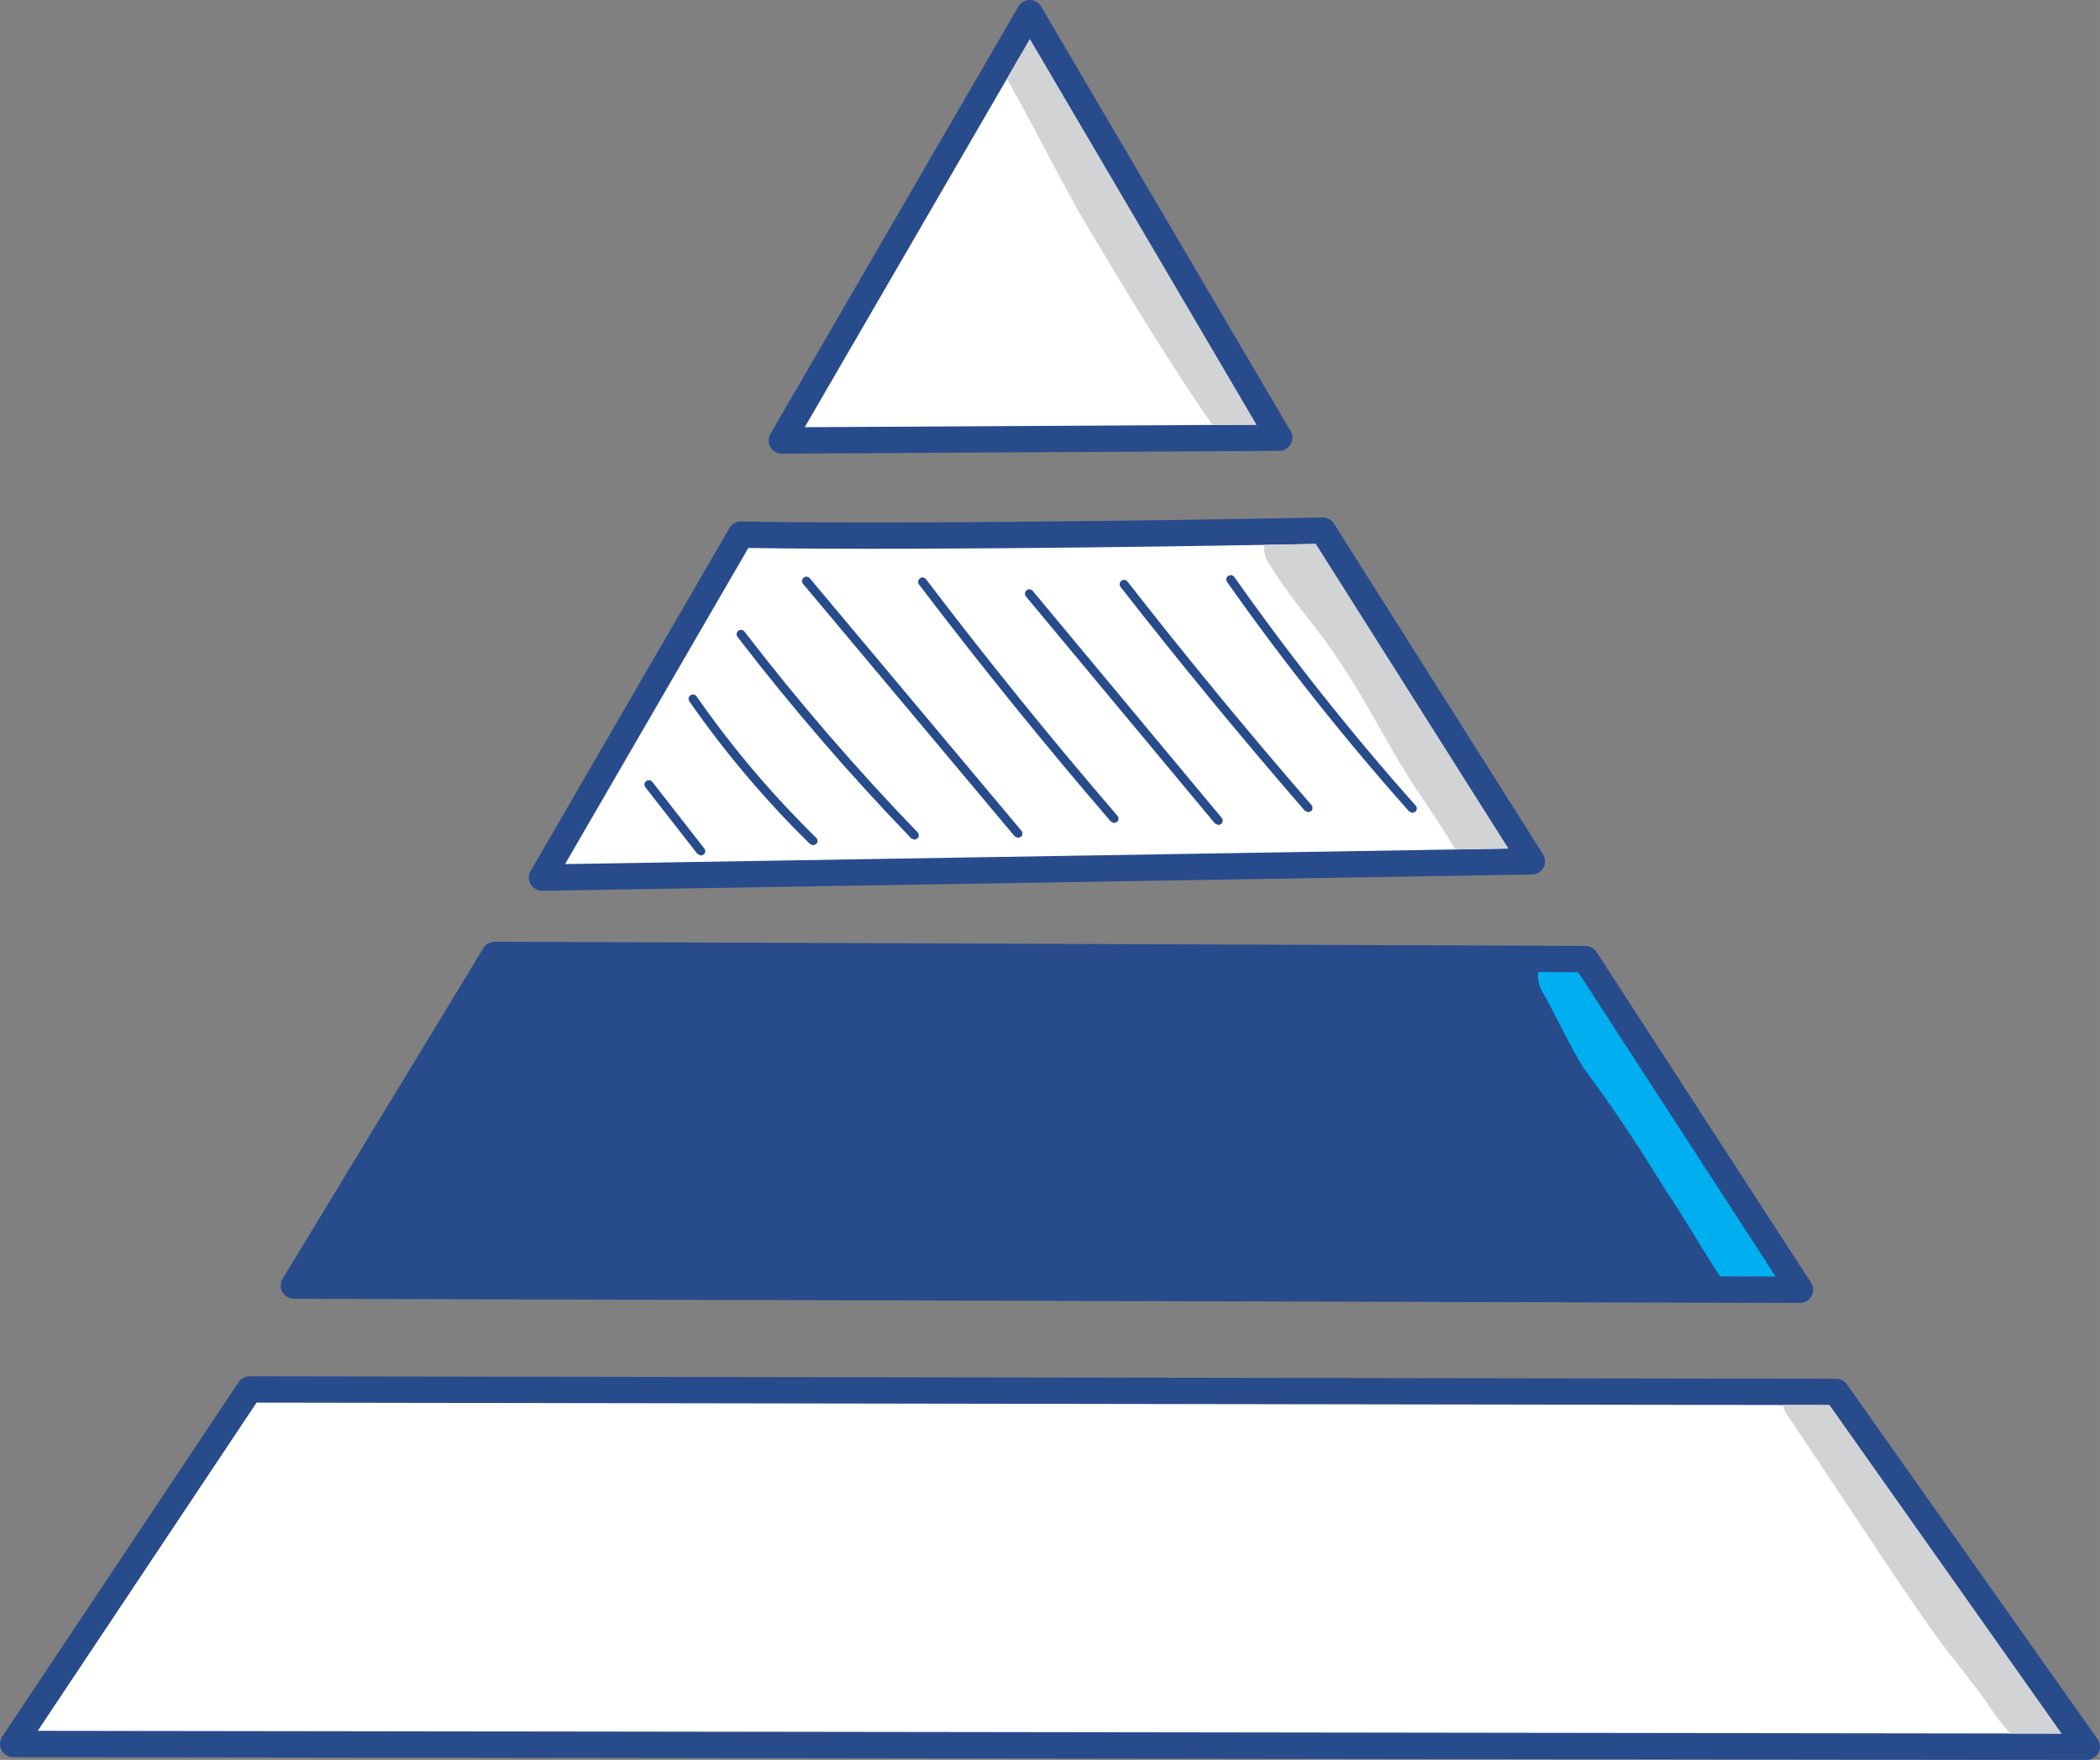 <svg xmlns="http://www.w3.org/2000/svg" xmlns:xlink="http://www.w3.org/1999/xlink" xmlns:xodm="http://www.corel.com/coreldraw/odm/2003" xml:space="preserve" width="19.094mm" height="16mm" style="shape-rendering:geometricPrecision; text-rendering:geometricPrecision; image-rendering:optimizeQuality; fill-rule:evenodd; clip-rule:evenodd" viewBox="0 0 2169.44 1817.94"><rect x="0" y="0" width="2169.44" height="1817.94" fill="#808080" stroke="none"/> <defs> <style type="text/css"> .fil2 {fill:#D2D3D5;fill-rule:nonzero} .fil3 {fill:#00AFEF;fill-rule:nonzero} .fil1 {fill:#284B8C;fill-rule:nonzero} .fil4 {fill:black;fill-rule:nonzero} .fil0 {fill:white;fill-rule:nonzero} </style> </defs> <g id="Layer_x0020_1">  <g id="_2429014986144"> <polygon class="fil0" points="1063.82,13.58 807.68,455.01 1321.53,452.16 "></polygon> <path class="fil1" d="M1063.9 40.56l-232.55 400.72 466.49 -2.58 -233.95 -398.14zm-256.23 428.05c-4.85,0 -9.33,-2.58 -11.76,-6.78 -2.45,-4.22 -2.45,-9.42 0,-13.65l256.15 -441.41c2.42,-4.19 6.89,-6.76 11.73,-6.77l0.03 0c4.82,0 9.27,2.56 11.71,6.7l257.7 438.58c2.48,4.18 2.51,9.39 0.1,13.61 -2.4,4.22 -6.86,6.85 -11.75,6.86l-513.85 2.85 -0.07 0z"></path> <path class="fil0" d="M765.33 552.29c211.8,3.74 601.23,-4.14 601.23,-4.14l215.98 341.59 -1022.63 16.8 205.42 -354.26z"></path> <path class="fil1" d="M773.08 566.02l-189.33 326.56 974.36 -16.03 -198.96 -314.66c-54.97,1.06 -391.41,7.23 -586.07,4.14zm-213.16 354.13c-4.81,0 -9.27,-2.55 -11.73,-6.72 -2.48,-4.24 -2.5,-9.46 -0.03,-13.7l205.4 -354.26c2.48,-4.28 7.09,-6.94 12.01,-6.78 209.19,3.69 596.83,-4.06 600.72,-4.16 5.01,0.15 9.23,2.32 11.76,6.34l215.99 341.6c2.62,4.15 2.8,9.4 0.48,13.75 -2.34,4.33 -6.84,7.04 -11.75,7.12l-1022.63 16.8 -0.23 0z"></path> <polygon class="fil1" points="511,986.36 1637.83,990.69 1859.47,1332.3 303.55,1327.99 "></polygon> <path class="fil1" d="M327.68 1314.46l1506.71 4.17 -203.95 -314.37 -1111.81 -4.27 -190.95 314.47zm1531.79 31.44l-0.03 0 -1555.91 -4.32c-4.91,-0.01 -9.43,-2.66 -11.84,-6.94 -2.4,-4.27 -2.3,-9.52 0.24,-13.7l207.45 -341.63c2.48,-4.08 7.01,-6.28 11.68,-6.56l1126.84 4.33c4.58,0.02 8.84,2.35 11.35,6.2l221.63 341.63c2.72,4.18 2.92,9.51 0.55,13.9 -2.39,4.39 -6.98,7.09 -11.95,7.09z"></path> <polygon class="fil0" points="257.78,1435.25 1896.91,1437.81 2155.84,1804.34 13.6,1801.45 "></polygon> <path class="fil1" d="M38.99 1787.89l2090.56 2.82 -239.7 -339.3 -1624.82 -2.53 -226.05 339.01zm2116.84 30.05l-0.02 0 -2142.23 -2.9c-5.01,0 -9.62,-2.76 -11.98,-7.18 -2.37,-4.43 -2.1,-9.78 0.68,-13.95l244.17 -366.19c2.52,-3.78 6.77,-6.06 11.32,-6.06l0.01 0 1639.12 2.57c4.42,0 8.54,2.14 11.1,5.75l258.93 366.51c2.92,4.16 3.3,9.61 0.94,14.11 -2.32,4.5 -6.99,7.34 -12.06,7.34z"></path> <path class="fil1" d="M724.03 883.77l-3.57 -1.74 -53.73 -68.81c-1.56,-1.99 -1.19,-4.82 0.78,-6.35 1.94,-1.56 4.82,-1.22 6.35,0.77l53.73 68.81c1.56,1.98 1.2,4.82 -0.77,6.35l-2.8 0.97zm735.1 -44.07l-3.4 -1.51c-66.84,-75.07 -130.11,-154.79 -188.01,-236.95 -1.44,-2.05 -0.95,-4.87 1.09,-6.31 2.05,-1.45 4.89,-0.97 6.32,1.09 57.73,81.88 120.75,161.32 187.37,236.12 1.67,1.87 1.51,4.73 -0.36,6.41l-3.01 1.15zm-107.72 -0.64l-3.43 -1.56c-65.14,-75.1 -129.19,-152.89 -190.37,-231.21 -1.53,-1.98 -1.17,-4.82 0.8,-6.37 1.95,-1.52 4.82,-1.17 6.37,0.8 61.07,78.22 125.02,155.87 190.05,230.82 1.65,1.91 1.44,4.76 -0.44,6.41l-2.98 1.11zm-92.82 13.17l-3.47 -1.62 -195.2 -234.4c-1.59,-1.93 -1.34,-4.78 0.58,-6.39 1.92,-1.6 4.78,-1.35 6.39,0.57l195.19 234.41c1.6,1.93 1.34,4.77 -0.58,6.39l-2.91 1.05zm-107.59 -2.05l-3.44 -1.57c-68.18,-79.18 -134.85,-161.54 -198.14,-244.81 -1.52,-2 -1.12,-4.83 0.85,-6.35 2,-1.51 4.84,-1.12 6.36,0.86 63.18,83.13 129.72,165.33 197.79,244.39 1.64,1.89 1.42,4.74 -0.48,6.39l-2.94 1.09zm-99.29 15.35l-3.48 -1.62 -218.61 -260.75c-1.61,-1.93 -1.36,-4.78 0.56,-6.39 1.92,-1.64 4.78,-1.39 6.39,0.56l218.61 260.76c1.6,1.92 1.36,4.77 -0.56,6.37l-2.91 1.07zm-107.03 1.89l-3.27 -1.39c-63.47,-65.67 -123.86,-135.69 -179.5,-208.12 -1.52,-1.99 -1.16,-4.84 0.83,-6.36 1.97,-1.52 4.83,-1.16 6.35,0.84 55.45,72.16 115.61,141.92 178.84,207.35 1.74,1.81 1.69,4.66 -0.1,6.41l-3.15 1.27zm-104.63 5.75l-3.17 -1.28c-46.01,-44.98 -87.94,-94.56 -124.69,-147.36 -1.44,-2.06 -0.93,-4.87 1.12,-6.31 2.05,-1.43 4.89,-0.92 6.31,1.14 36.43,52.31 78.01,101.45 123.6,146.05 1.78,1.75 1.82,4.62 0.06,6.4l-3.23 1.36z"></path> <path class="fil2" d="M1252.58 438.95c-38.14,-53.69 -95.49,-147.91 -137.05,-218.28 -26.04,-45.9 -49.16,-93.44 -75.36,-139.24l23.74 -40.87 233.95 398.14 -45.27 0.25z"></path> <path class="fil2" d="M1503.75 877.43c-0.89,-1.39 -1.74,-2.78 -2.62,-4.15 -12.63,-20.33 -25.71,-40.36 -39.3,-60.06 -26.28,-40.07 -47.2,-83.36 -73.65,-123.31 -35.13,-53.96 -44.28,-55.24 -78.93,-110.42 -3.3,-5.91 -3.93,-11.62 -2.74,-16.66 24.68,-0.41 43.01,-0.76 52.64,-0.95l198.96 314.66 -54.36 0.89z"></path> <path class="fil3" d="M1834.39 1318.63l-57.48 -0.15c-18.78,-28.81 -35.73,-58.78 -55.07,-87.25 -27.02,-43.91 -55.22,-87.1 -86.14,-128.34 -15.99,-26.08 -28.34,-54.21 -43.59,-80.72 -3.08,-6.7 -3.84,-12.82 -2.93,-18.08l41.26 0.16 203.95 314.37z"></path> <path class="fil4" d="M1796.45 1341.5c-1.73,-1.06 -3.36,-2.23 -4.78,-3.66 0.08,0.03 0.19,0.09 0.3,0.17 1.31,1.18 2.69,2.3 4.17,3.27 0.11,0.08 0.23,0.15 0.32,0.22z"></path> <path class="fil4" d="M1796.14 1341.29c-1.48,-0.98 -2.86,-2.09 -4.17,-3.27 0.95,0.61 2.84,2.33 4.17,3.27z"></path> <polygon class="fil4" points="1796.65,1341.64 1796.45,1341.5 1796.52,1341.55 "></polygon> <path class="fil2" d="M2129.56 1790.71l-52.47 -0.07c-12.71,-12.24 -21.94,-28.85 -32.43,-42.76 -3.57,-4.53 -12.1,-15.52 -14.51,-18.95 -1.91,-2.52 -6.9,-9 -9.99,-13.03 -31.03,-36.13 -121.19,-177.45 -174.81,-255.7 -1.8,-2.89 -2.89,-5.86 -3.4,-8.86l47.9 0.08 239.7 339.3z"></path> </g> </g> </svg>